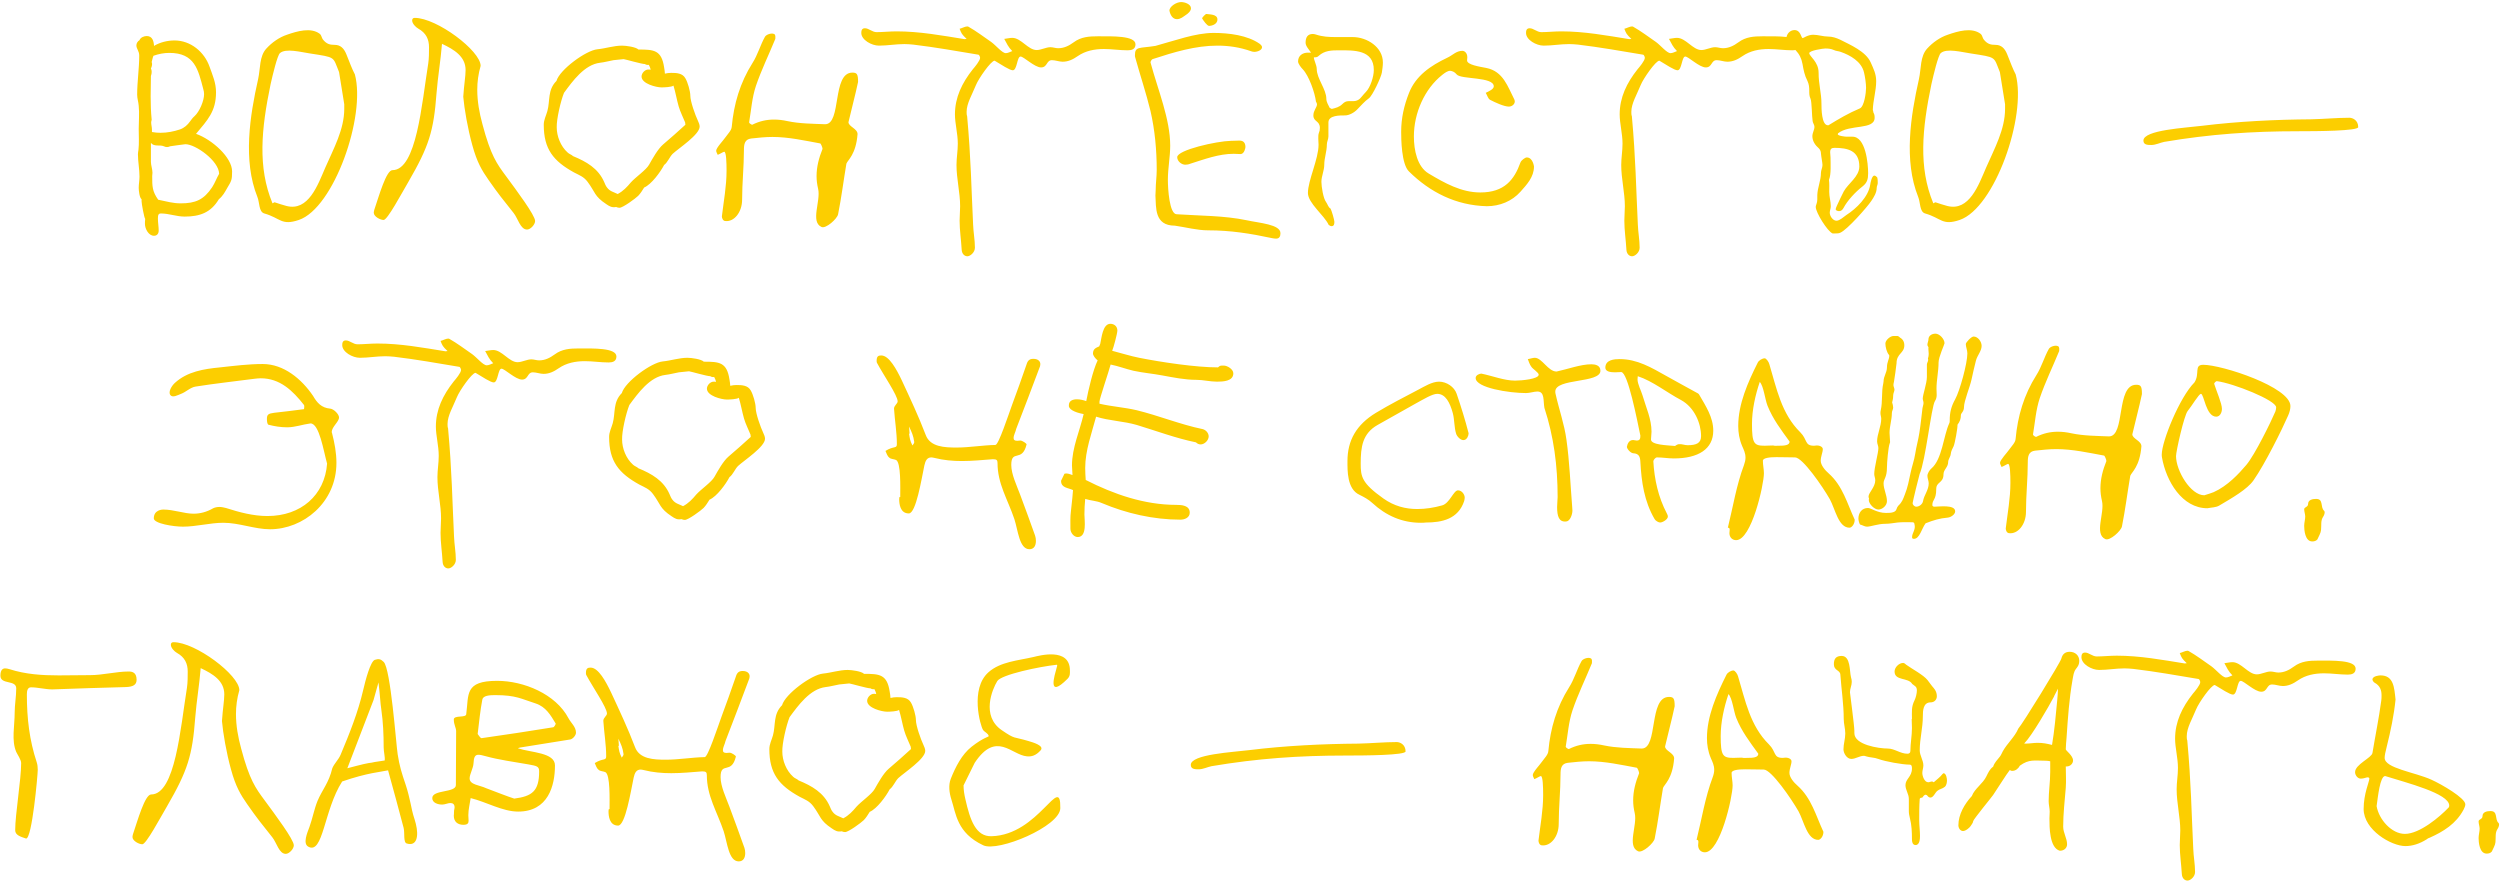 <?xml version="1.0" encoding="UTF-8"?> <svg xmlns="http://www.w3.org/2000/svg" width="905" height="319" viewBox="0 0 905 319" fill="none"><path d="M57.446 83.475C57.446 84.507 56.883 85.353 55.756 85.353C53.784 85.353 52.469 82.817 52.469 81.033C52.469 80.469 52.469 79.812 52.563 79.249C52.187 78.873 51.248 73.708 51.248 72.863V72.112C50.497 71.642 50.215 68.919 50.215 67.98C50.215 66.665 50.497 65.257 50.497 63.942C50.497 61.219 49.934 58.496 49.934 55.866C49.934 55.303 50.028 54.833 50.121 54.27C50.403 51.828 50.215 49.199 50.215 46.664C50.215 43.94 50.497 41.029 50.215 38.306C50.121 36.898 49.652 35.677 49.652 34.268C49.652 29.573 50.403 24.784 50.403 20.088C50.403 18.492 49.37 17.647 49.37 16.426C49.37 15.675 49.84 14.924 50.497 14.548C50.873 13.515 52.187 13.046 53.126 13.046C55.192 13.046 55.662 14.924 55.756 16.614C57.916 15.299 60.639 14.642 63.174 14.642C68.996 14.642 73.973 18.774 75.851 24.126C76.978 27.319 78.199 29.948 78.199 33.423C78.199 40.372 75.1 43.471 70.968 48.448C76.79 50.514 84.021 56.993 84.021 62.064C84.021 65.257 83.74 65.539 82.237 68.074C81.392 69.576 80.641 70.985 79.232 72.112C76.321 76.995 72.283 78.404 66.837 78.404C63.925 78.404 61.108 77.277 58.291 77.277C58.103 77.277 57.634 77.277 57.54 77.558C57.164 77.558 57.164 78.873 57.164 79.155C57.164 80.563 57.446 82.066 57.446 83.475ZM55.005 46.945V47.791C56.037 47.978 57.07 48.072 58.103 48.072C60.545 48.072 62.892 47.603 65.146 46.852C66.743 46.288 67.87 45.255 68.808 43.94C69.278 43.283 69.841 42.532 70.405 42.062C72.189 40.466 73.879 36.522 73.879 34.08C73.879 33.517 73.785 32.86 73.598 32.296C71.72 25.159 70.499 19.149 61.296 19.149C59.324 19.149 57.446 19.525 55.568 20.182C55.286 20.652 55.098 21.873 54.911 22.436C55.192 23.187 55.005 23.939 54.723 24.596L54.629 24.784C54.817 25.159 54.911 25.535 54.911 26.005C54.911 26.474 54.817 27.038 54.629 27.507C54.629 29.948 54.535 32.484 54.535 34.925C54.535 37.743 54.629 40.56 54.911 43.377C54.817 43.659 54.723 44.034 54.723 44.316C54.723 45.161 55.005 46.006 55.005 46.945ZM65.428 73.614C70.781 73.614 73.785 72.3 76.79 67.792C77.823 66.196 78.387 64.506 79.326 62.909C79.232 58.214 70.781 52.204 67.118 52.204C66.743 52.204 61.578 52.955 61.578 52.955C61.202 53.143 60.827 53.237 60.451 53.237C60.075 53.237 59.7 53.143 59.324 52.955C57.822 52.298 55.85 53.237 54.629 51.734V58.59C54.629 59.81 55.192 61.219 55.192 62.534C55.192 62.909 55.098 63.379 55.098 63.754C55.098 67.511 55.098 69.201 57.258 72.3C60.451 72.957 62.611 73.614 65.428 73.614ZM108.186 79.624C101.801 81.784 101.613 78.967 95.697 77.277C93.631 76.713 94.007 73.239 93.162 71.267C87.903 58.12 90.438 41.968 93.443 28.634C94.288 24.878 93.819 20.37 96.448 17.553C98.42 15.393 101.05 13.515 103.867 12.576C107.623 11.261 112.506 9.853 115.699 12.2C116.544 12.858 116.262 13.609 117.107 14.548C118.328 15.957 119.455 16.238 121.145 16.238C123.305 16.238 124.526 17.553 125.371 19.619C126.686 22.906 127.437 24.971 128.47 26.944C132.508 42.062 120.864 75.305 108.186 79.624ZM103.679 74.553C111.661 76.619 115.041 66.947 117.765 60.656C120.77 53.8 124.62 46.852 124.62 39.433V37.743L122.742 26.098C120.394 20.37 121.709 20.84 112.13 19.337C108.938 18.868 103.397 17.365 101.331 19.243C100.392 20.088 98.702 27.131 97.951 30.512C94.57 46.758 93.255 60.562 98.608 73.52C98.702 73.802 99.171 73.145 99.453 73.239C100.862 73.708 102.27 74.178 103.679 74.553ZM190.799 83.099C188.357 83.099 187.512 79.061 185.916 77.089C181.972 72.112 180.469 70.328 176.807 65.069C174.459 61.688 172.675 58.777 170.985 52.58C169.294 46.476 168.074 39.339 167.698 35.019C167.98 30.7 168.543 27.601 168.543 25.347C168.543 20.464 164.411 17.929 159.998 15.863C159.528 21.873 158.495 27.789 158.026 33.705C156.993 47.509 155.303 52.955 147.79 65.914C145.349 70.046 140.278 79.624 138.869 79.624C137.648 79.624 135.301 78.404 135.301 76.995C135.301 76.713 135.395 76.338 135.489 75.962C137.179 70.985 139.808 61.595 142.062 61.595C150.795 61.595 152.673 37.555 155.021 23C155.303 21.215 155.303 18.774 155.303 17.084C155.303 14.266 154.27 11.919 151.359 10.322C150.513 9.853 149.199 8.538 149.199 7.411C149.199 6.848 149.48 6.472 150.138 6.472C158.12 6.472 173.99 18.398 173.99 23.845C173.145 26.756 172.769 29.667 172.769 32.484C172.769 36.71 173.52 40.842 174.647 44.973C177.652 56.336 179.906 59.341 183.099 63.66C187.043 69.013 193.71 77.934 193.71 80C193.71 81.315 192.02 83.099 190.799 83.099ZM223.041 74.929C221.538 75.211 220.693 74.741 219.472 73.896C215.059 70.985 215.528 69.576 212.711 65.82C211.302 63.942 209.8 63.473 207.828 62.44C200.315 58.308 196.841 53.988 196.841 45.161C196.841 43.377 197.686 41.874 198.156 40.184C199.189 36.428 198.156 32.578 201.442 29.291C202.569 25.253 212.148 18.21 216.279 17.835C219.19 17.553 222.195 16.52 225.2 16.52C226.609 16.52 230.177 16.99 231.116 17.929C236.751 17.929 239.474 18.116 240.413 24.408C240.507 25.159 240.695 25.911 240.695 26.662C241.446 26.474 242.197 26.38 242.948 26.38C244.92 26.38 247.08 26.474 248.113 28.352C248.958 29.761 249.897 33.047 249.897 34.644C249.897 36.71 251.682 41.687 252.621 43.659C252.902 44.316 253.278 45.067 253.278 45.819C253.278 48.73 245.766 53.613 243.512 55.678C242.385 56.805 241.634 58.871 240.413 59.717C239.098 62.252 235.812 66.759 233.182 67.886C232.619 68.825 231.774 70.14 231.022 70.891C230.083 71.83 225.482 75.211 224.261 75.211C223.886 75.211 223.416 75.117 223.041 74.929ZM223.604 70.234C225.576 69.201 226.985 67.698 228.393 66.008C230.083 64.13 233.934 61.501 234.966 59.623C236.187 57.463 238.159 53.894 240.037 52.298C242.761 49.95 245.484 47.603 248.113 45.161L248.019 44.316C247.268 42.438 246.235 40.466 245.672 38.494C245.014 36.24 244.545 33.423 243.794 30.982C243.23 31.545 240.319 31.639 239.474 31.639C237.596 31.639 232.243 30.324 232.243 27.695C232.243 26.474 233.464 25.159 234.685 25.159C234.966 25.159 235.248 25.159 235.53 25.253C235.436 24.596 235.154 24.032 234.873 23.469C234.403 23.563 233.84 23.469 233.464 23.187C232.243 23.187 226.515 21.497 225.764 21.403L222.101 21.779C220.505 22.061 218.909 22.53 217.218 22.718C211.584 23.375 207.264 29.385 204.166 33.611C202.945 36.616 201.442 43.189 201.536 46.1C201.536 49.293 202.945 52.955 205.48 55.209C206.044 55.773 206.889 55.96 207.452 56.524C212.241 58.496 216.561 60.937 218.721 65.914C219.003 66.572 219.284 67.323 219.754 67.886C220.787 69.295 222.101 69.483 223.604 70.234ZM297.38 82.16C293.249 80.282 297.193 72.769 296.16 68.356C295.784 66.759 295.596 65.257 295.596 63.754C295.596 60.374 296.441 57.181 297.756 53.894C297.756 53.425 297.193 52.016 296.911 51.922C291.277 50.889 285.454 49.575 279.632 49.575C277.097 49.575 274.468 49.856 271.932 50.138C269.584 50.42 269.303 52.204 269.303 54.27C269.303 60.28 268.645 66.29 268.645 72.3C268.645 76.807 265.734 80.469 262.448 80C261.696 79.906 261.321 78.967 261.321 78.31C261.978 72.769 263.011 67.417 263.011 61.782C263.011 58.965 262.917 54.927 262.166 54.927C261.884 54.927 260.757 55.678 259.818 56.054C259.631 55.585 259.255 55.021 259.255 54.552C259.255 53.519 261.884 50.795 262.636 49.669C263.481 48.448 264.795 47.227 264.889 45.912C265.64 37.649 267.894 29.948 272.402 22.812C274.28 19.901 275.219 16.332 276.909 13.327C277.285 12.576 279.163 11.825 280.196 12.294C280.853 12.576 280.665 13.421 280.665 14.079C278.318 19.807 275.594 25.347 273.622 31.169C272.214 35.395 271.932 39.903 271.181 44.316C271.181 44.598 272.026 45.161 272.308 45.161C274.937 43.846 277.473 43.283 280.196 43.283C281.792 43.283 283.389 43.471 285.079 43.846C289.492 44.785 294.188 44.785 298.695 44.973C304.705 44.973 301.137 26.286 308.555 26.286C310.245 26.286 310.621 26.85 310.621 29.667C309.588 34.55 308.273 39.339 307.147 44.222C307.147 45.819 310.433 46.57 310.433 48.542C309.87 55.96 306.865 57.932 306.395 59.247C305.362 65.351 304.611 71.455 303.39 77.558C303.109 79.155 298.977 82.911 297.38 82.16ZM350.196 92.771C349.163 92.771 348.224 91.926 348.13 90.424C347.943 86.949 347.379 83.381 347.379 79.906C347.379 78.122 347.567 76.338 347.567 74.647C347.567 69.67 346.252 64.787 346.252 59.717C346.252 57.181 346.722 54.646 346.722 52.016C346.722 48.354 345.689 44.692 345.689 41.405C345.689 35.301 348.224 30.042 352.168 25.065C352.826 24.314 354.798 21.967 354.798 20.934C354.798 20.652 354.516 19.901 354.234 19.807C346.346 18.492 338.458 17.084 330.57 16.144C329.537 16.05 328.41 15.957 327.377 15.957C324.278 15.957 321.273 16.52 318.175 16.52C315.545 16.52 311.789 14.454 311.789 11.919C311.789 11.074 311.977 10.228 313.104 10.228C314.512 10.228 315.733 11.637 317.329 11.637C319.489 11.637 322.119 11.355 324.56 11.355C332.918 11.355 340.994 12.858 349.163 14.172C349.445 14.172 349.727 14.079 349.915 14.079C348.13 12.388 348.036 12.107 347.379 10.416C348.224 10.228 349.351 9.571 350.102 9.571C350.29 9.571 350.384 9.571 350.572 9.665C353.389 11.261 356.112 13.327 358.836 15.205C360.526 16.426 362.78 19.243 364.094 19.243C364.845 19.243 365.691 18.774 366.442 18.492C364.939 16.99 364.47 15.769 363.531 14.079C364.47 13.985 365.503 13.703 366.442 13.703C369.635 13.703 372.17 18.116 375.269 18.116C376.865 18.116 378.65 17.084 380.246 17.084C381.185 17.084 382.124 17.459 383.063 17.459C385.129 17.459 386.913 16.614 388.697 15.299C391.327 13.327 394.332 13.139 397.337 13.139C402.595 13.139 411.047 12.858 411.047 16.05C411.047 17.835 409.638 18.21 408.23 18.21C405.319 18.21 402.501 17.741 399.59 17.741C396.21 17.741 392.923 18.398 390.2 20.276C388.322 21.591 386.631 22.342 384.659 22.342C383.439 22.342 382.03 21.779 380.809 21.779C378.743 21.779 379.213 24.408 376.865 24.408C374.518 24.408 370.574 20.464 369.447 20.464C368.132 20.464 368.226 25.441 366.63 25.441C365.503 25.441 362.404 23.375 360.056 21.967C358.742 21.967 354.234 28.446 353.295 30.794C351.887 34.268 349.915 37.461 349.915 40.466C349.915 41.029 349.915 41.593 350.102 42.062C351.511 57.557 351.605 67.98 352.262 81.221C352.356 84.038 352.92 86.855 352.92 89.672C352.92 91.362 351.229 92.771 350.196 92.771ZM426.057 6.942C424.461 6.942 423.615 5.345 423.334 3.843C423.334 2.34 425.869 0.744 427.56 0.744C428.874 0.744 431.128 1.495 431.128 2.998C431.128 4.031 430.001 4.97 429.25 5.439C428.405 6.003 427.372 6.942 426.057 6.942ZM437.701 9.383C436.95 9.383 435.541 7.317 435.166 6.66C435.072 6.472 436.387 4.97 436.762 5.064C437.701 5.251 440.706 5.064 440.706 7.036C440.706 9.008 438.265 9.383 437.701 9.383ZM461.929 86.386C461.459 86.386 460.896 86.292 460.426 86.198C452.538 84.507 445.401 83.381 437.326 83.381C433.382 83.381 429.25 82.254 425.306 81.69C417.793 81.69 418.545 75.023 418.263 70.797C418.263 70.14 418.357 69.483 418.357 68.825C418.357 66.384 418.732 63.942 418.732 61.501C418.732 54.364 418.075 47.133 416.479 40.184C414.882 33.611 412.722 27.225 410.938 20.746C410.844 20.558 410.844 20.276 410.844 19.995C410.844 16.708 412.441 17.553 418.263 16.614C425.212 14.736 432.724 11.919 439.298 11.919C444.932 11.919 451.599 12.764 456.013 15.863C456.576 16.332 456.858 16.708 456.858 17.084C456.858 18.116 455.262 18.774 454.041 18.774C453.665 18.774 453.29 18.68 453.008 18.586C448.782 17.084 444.744 16.52 440.706 16.52C432.724 16.52 425.024 18.868 417.23 21.403C416.948 21.497 416.479 22.154 416.479 22.624C416.479 22.718 416.573 22.812 416.573 22.906C419.202 32.672 423.615 43.095 423.615 52.767C423.615 56.712 422.77 60.937 422.77 65.069C422.77 68.45 423.334 77.558 425.963 77.558C434.321 78.122 443.148 78.028 451.224 79.718C455.919 80.751 463.525 81.221 463.525 84.413C463.525 85.54 463.15 86.386 461.929 86.386ZM429.062 59.623C427.747 59.623 426.151 58.402 426.151 56.899C426.151 54.27 440.518 51.077 445.589 50.983C446.622 50.983 447.655 50.889 448.688 50.889C450.378 50.889 450.848 52.016 450.848 53.237C450.848 53.519 450.472 55.773 449.064 55.773C448.219 55.773 447.467 55.678 446.622 55.678C441.176 55.678 436.011 57.651 430.94 59.247C430.283 59.529 429.625 59.623 429.062 59.623ZM482.014 81.878C481.638 81.878 481.262 81.596 480.981 81.409C479.384 77.934 473.468 73.52 473.468 69.858C473.468 65.351 477.318 57.557 477.318 52.392C477.318 51.171 477.037 49.293 477.412 48.166C477.694 47.509 477.788 47.039 477.788 46.288C477.788 43.659 475.44 44.128 475.44 41.781C475.44 39.996 476.755 38.87 476.755 37.743C476.755 37.461 476.567 37.085 476.379 36.804C476.004 33.611 473.844 27.413 471.59 25.065C471.027 24.502 469.9 23.093 469.9 22.248C469.9 20.182 471.496 19.055 473.468 19.055H474.595C473.938 18.023 472.623 16.708 472.623 15.487C472.623 13.609 473.28 12.294 475.252 12.294C475.628 12.294 475.91 12.388 476.285 12.482C478.821 13.327 481.074 13.421 483.704 13.421H489.714C494.785 13.421 500.607 16.99 500.607 22.624C500.607 23.845 500.419 25.065 500.231 26.286C499.949 27.977 496.851 34.644 495.536 35.583C493.939 36.71 492.813 38.118 491.404 39.527C490.371 40.654 488.493 41.781 486.897 41.781C485.112 41.781 480.887 41.687 480.887 44.316V49.387C480.887 50.42 480.323 51.265 480.323 52.298C480.323 54.833 479.384 57.181 479.384 59.623C479.384 61.782 478.351 63.754 478.351 65.82C478.351 67.511 479.009 71.83 480.041 73.145C480.605 73.896 480.793 75.023 481.638 75.493C482.014 76.056 483.046 79.624 483.046 80.282C483.046 81.033 482.953 81.878 482.014 81.878ZM481.356 39.057L482.107 39.433C483.61 39.057 484.831 38.776 485.958 37.649C486.615 36.991 487.272 36.616 488.211 36.616H489.808C491.216 36.616 492.155 36.052 493 34.925C493.47 34.362 493.939 33.799 494.409 33.329C496.099 31.639 497.32 27.695 497.32 25.347C497.32 17.929 490.089 18.21 484.643 18.21C482.014 18.21 479.478 18.304 477.412 20.182C477.037 20.558 476.661 20.746 476.097 20.746H475.628C475.534 21.591 476.661 23.563 476.661 24.971C476.661 28.446 480.135 32.296 480.135 35.771C480.135 36.991 480.887 38.024 481.356 39.057ZM538.212 74.647C527.037 74.366 517.647 69.576 510.041 62.064C507.317 59.435 507.223 50.326 507.223 47.697C507.223 42.813 508.256 38.212 510.041 33.705C512.482 27.413 517.929 23.751 523.845 20.934C525.911 19.995 527.131 18.398 529.385 18.398C530.136 18.398 531.169 19.149 531.169 20.746C531.169 21.121 531.075 21.591 531.075 21.873C531.075 23.469 535.583 24.126 538.024 24.596C544.222 25.817 545.818 31.451 548.166 35.959C548.26 36.24 548.354 36.428 548.354 36.71C548.354 37.743 547.321 38.588 546.194 38.588C544.504 38.588 541.217 37.085 539.433 36.146C538.682 35.771 538.4 34.55 537.837 33.611C538.963 33.047 540.748 32.296 540.748 31.263C540.748 27.695 528.822 28.822 527.319 26.944C526.568 26.005 525.723 25.723 524.971 25.629C524.032 25.629 522.999 26.38 522.06 27.131C515.675 32.202 511.825 40.935 511.825 49.387C511.825 54.364 513.046 60.374 517.177 62.815C522.999 66.29 529.009 69.67 535.864 69.67C544.598 69.67 548.166 65.069 550.42 58.777C550.702 58.026 552.11 56.993 552.674 56.993C554.927 56.993 555.303 60.28 555.303 60.28C555.303 64.036 552.767 66.759 550.42 69.389C547.321 72.863 542.907 74.647 538.212 74.647ZM590.828 92.771C589.795 92.771 588.856 91.926 588.762 90.424C588.575 86.949 588.011 83.381 588.011 79.906C588.011 78.122 588.199 76.338 588.199 74.647C588.199 69.67 586.884 64.787 586.884 59.717C586.884 57.181 587.354 54.646 587.354 52.016C587.354 48.354 586.321 44.692 586.321 41.405C586.321 35.301 588.856 30.042 592.8 25.065C593.458 24.314 595.43 21.967 595.43 20.934C595.43 20.652 595.148 19.901 594.866 19.807C586.978 18.492 579.09 17.084 571.202 16.144C570.169 16.05 569.042 15.957 568.009 15.957C564.911 15.957 561.906 16.52 558.807 16.52C556.177 16.52 552.421 14.454 552.421 11.919C552.421 11.074 552.609 10.228 553.736 10.228C555.144 10.228 556.365 11.637 557.962 11.637C560.121 11.637 562.751 11.355 565.192 11.355C573.55 11.355 581.626 12.858 589.795 14.172C590.077 14.172 590.359 14.079 590.547 14.079C588.762 12.388 588.669 12.107 588.011 10.416C588.856 10.228 589.983 9.571 590.734 9.571C590.922 9.571 591.016 9.571 591.204 9.665C594.021 11.261 596.744 13.327 599.468 15.205C601.158 16.426 603.412 19.243 604.726 19.243C605.478 19.243 606.323 18.774 607.074 18.492C605.571 16.99 605.102 15.769 604.163 14.079C605.102 13.985 606.135 13.703 607.074 13.703C610.267 13.703 612.802 18.116 615.901 18.116C617.497 18.116 619.282 17.084 620.878 17.084C621.817 17.084 622.756 17.459 623.695 17.459C625.761 17.459 627.545 16.614 629.33 15.299C631.959 13.327 634.964 13.139 637.969 13.139C643.227 13.139 651.679 12.858 651.679 16.05C651.679 17.835 650.27 18.21 648.862 18.21C645.951 18.21 643.134 17.741 640.223 17.741C636.842 17.741 633.555 18.398 630.832 20.276C628.954 21.591 627.264 22.342 625.292 22.342C624.071 22.342 622.662 21.779 621.441 21.779C619.376 21.779 619.845 24.408 617.497 24.408C615.15 24.408 611.206 20.464 610.079 20.464C608.764 20.464 608.858 25.441 607.262 25.441C606.135 25.441 603.036 23.375 600.688 21.967C599.374 21.967 594.866 28.446 593.927 30.794C592.519 34.268 590.547 37.461 590.547 40.466C590.547 41.029 590.547 41.593 590.734 42.062C592.143 57.557 592.237 67.98 592.894 81.221C592.988 84.038 593.552 86.855 593.552 89.672C593.552 91.362 591.861 92.771 590.828 92.771ZM664.341 84.507H663.402C661.524 83.756 657.299 76.901 657.299 74.929C657.299 74.46 657.486 74.178 657.58 73.802C657.956 72.863 657.862 71.642 657.862 70.609C657.956 67.886 659.177 65.351 659.177 62.627C659.177 61.595 659.74 60.749 659.74 59.717C659.74 58.965 659.271 56.712 659.177 55.491C659.177 54.833 658.895 54.176 658.425 53.706C657.111 52.58 656.078 51.077 656.078 49.293C656.078 48.072 656.829 47.039 656.829 45.912C656.829 45.161 656.266 44.598 656.172 43.846C655.89 42.156 655.89 36.898 655.421 35.771C654.951 34.738 654.951 33.986 654.951 32.86C654.951 31.545 654.857 30.512 654.294 29.291C653.261 27.319 652.885 25.347 652.509 23.187C652.134 21.121 651.383 19.619 649.974 18.116C649.129 17.177 646.687 15.111 646.687 13.891C646.687 12.294 648.002 10.886 649.598 10.886C651.946 10.886 651.946 13.797 652.603 13.797C652.791 13.797 654.481 12.576 656.36 12.576C658.144 12.576 660.022 13.233 661.712 13.233C663.309 13.233 664.717 13.703 666.126 14.36C669.788 16.238 675.422 18.586 677.207 22.624C678.239 24.971 679.179 26.756 679.179 29.385C679.179 32.86 678.052 36.334 677.958 39.809C678.052 40.09 678.146 40.372 678.146 40.654C678.521 41.405 678.615 41.687 678.615 42.626C678.615 47.133 669.6 44.879 665.374 48.26L665.281 48.542C665.187 49.199 668.004 49.481 668.473 49.481H670.445C675.422 49.293 676.267 59.341 676.267 62.721C676.267 64.881 675.892 66.196 674.202 67.511C671.76 69.389 668.755 72.582 667.346 75.305C666.971 75.962 666.501 76.432 665.75 76.432C665.374 76.432 664.529 76.244 664.529 75.774C664.529 75.305 664.905 74.647 665.093 74.178C665.844 72.582 666.595 70.891 667.44 69.295C669.037 66.384 673.075 63.942 673.075 60.28C673.075 54.552 668.943 53.519 664.06 53.519C661.9 53.519 662.651 55.397 662.651 56.993C662.651 59.153 662.933 63.191 662.088 65.069C662.276 66.572 662.182 67.98 662.182 69.483C662.182 71.267 662.745 72.957 662.745 74.647C662.745 75.493 662.369 76.244 662.369 76.995C662.369 78.216 663.496 79.906 664.811 79.906C665.938 79.906 667.44 78.498 668.379 77.84C672.042 75.493 676.361 71.267 677.019 66.853C677.113 66.196 677.582 63.567 678.521 63.567C678.897 63.567 679.272 63.942 679.554 64.224C679.742 64.881 679.742 65.632 679.742 66.29C679.742 66.853 679.366 67.417 679.366 67.98C679.366 69.764 678.333 71.361 677.394 72.769C675.892 75.023 668.661 83.193 666.22 84.226C665.656 84.507 664.999 84.507 664.341 84.507ZM661.712 45.349H661.9C665.562 43.095 669.225 40.935 673.262 39.245C674.859 38.588 675.516 33.517 675.516 31.827C675.516 30.23 675.141 27.695 674.765 26.192C673.826 22.248 669.788 19.995 666.314 18.774C665.562 18.492 664.623 18.492 663.872 18.116C662.839 17.647 661.806 17.553 660.773 17.553C659.928 17.553 654.951 18.304 654.951 19.243C654.951 20.37 658.332 22.342 658.332 26.286C658.332 30.606 659.365 33.705 659.365 37.461C659.365 39.151 659.365 45.349 661.712 45.349ZM709.4 79.624C703.014 81.784 702.827 78.967 696.91 77.277C694.845 76.713 695.22 73.239 694.375 71.267C689.116 58.12 691.652 41.968 694.657 28.634C695.502 24.878 695.032 20.37 697.662 17.553C699.634 15.393 702.263 13.515 705.08 12.576C708.836 11.261 713.72 9.853 716.912 12.2C717.757 12.858 717.476 13.609 718.321 14.548C719.542 15.957 720.669 16.238 722.359 16.238C724.519 16.238 725.739 17.553 726.585 19.619C727.899 22.906 728.65 24.971 729.683 26.944C733.721 42.062 722.077 75.305 709.4 79.624ZM704.892 74.553C712.874 76.619 716.255 66.947 718.978 60.656C721.983 53.8 725.833 46.852 725.833 39.433V37.743L723.955 26.098C721.608 20.37 722.922 20.84 713.344 19.337C710.151 18.868 704.611 17.365 702.545 19.243C701.606 20.088 699.915 27.131 699.164 30.512C695.784 46.758 694.469 60.562 699.822 73.52C699.915 73.802 700.385 73.145 700.667 73.239C702.075 73.708 703.484 74.178 704.892 74.553ZM836.582 43.189C841.183 43.095 846.066 42.626 850.48 42.626C851.701 42.626 853.673 43.565 853.673 46.006C853.673 47.415 838.93 47.509 831.793 47.509C815.359 47.509 800.053 48.542 783.432 51.359C782.023 51.641 780.333 52.486 778.83 52.486C777.516 52.486 775.919 52.486 775.919 50.889C775.919 47.039 791.226 46.288 797.142 45.537C810.101 43.94 823.811 43.283 836.582 43.189ZM97.748 191.591C92.208 191.591 86.573 189.244 80.845 189.244C76.056 189.244 71.079 190.652 66.196 190.652C62.816 190.652 55.679 189.526 55.679 187.647C55.679 184.549 58.778 184.455 59.059 184.455C62.909 184.455 66.666 185.957 70.046 185.957C72.394 185.957 74.741 185.394 77.183 183.985C77.746 183.703 78.591 183.516 79.437 183.516C80.188 183.516 81.033 183.703 81.784 183.891C86.761 185.488 91.738 186.802 96.809 186.802C108.923 186.802 117.562 179.29 118.407 167.833C117.093 163.138 115.59 153.278 112.397 153.278C109.486 153.654 106.857 154.687 103.946 154.687C101.598 154.687 99.345 154.311 97.185 153.748C96.809 153.654 96.621 152.715 96.621 151.682C96.621 150.085 97.091 149.71 99.251 149.428C102.819 149.052 106.481 148.583 110.05 148.113C110.05 148.113 110.144 147.644 110.144 147.268C110.144 146.986 110.144 146.705 110.05 146.611C105.918 141.352 101.317 136.939 94.368 136.939C93.616 136.939 92.865 137.032 92.02 137.126C84.977 138.065 77.84 138.817 70.797 139.944C68.919 140.225 67.323 141.916 65.539 142.573C64.318 143.042 62.534 144.075 61.689 143.042C60.749 141.822 62.252 139.568 63.285 138.629C67.792 134.497 73.802 133.558 79.624 132.995C84.789 132.431 89.954 131.774 95.119 131.774C102.725 131.774 109.205 137.22 113.336 143.324C114.745 145.766 116.341 147.644 119.534 147.925C120.755 148.019 122.727 149.898 122.727 151.118C122.727 152.715 120.098 154.499 120.098 156.377C120.098 156.471 120.098 156.659 120.192 156.753C121.131 160.415 121.788 163.983 121.788 167.552C121.788 182.013 109.674 191.591 97.748 191.591ZM162.294 205.771C161.261 205.771 160.322 204.926 160.228 203.423C160.04 199.949 159.477 196.381 159.477 192.906C159.477 191.122 159.665 189.338 159.665 187.647C159.665 182.67 158.35 177.787 158.35 172.716C158.35 170.181 158.82 167.646 158.82 165.016C158.82 161.354 157.787 157.692 157.787 154.405C157.787 148.301 160.322 143.042 164.266 138.065C164.923 137.314 166.895 134.967 166.895 133.934C166.895 133.652 166.614 132.901 166.332 132.807C158.444 131.492 150.556 130.084 142.668 129.144C141.635 129.051 140.508 128.957 139.475 128.957C136.376 128.957 133.371 129.52 130.272 129.52C127.643 129.52 123.887 127.454 123.887 124.919C123.887 124.074 124.075 123.228 125.202 123.228C126.61 123.228 127.831 124.637 129.427 124.637C131.587 124.637 134.216 124.355 136.658 124.355C145.016 124.355 153.091 125.858 161.261 127.172C161.543 127.172 161.825 127.079 162.012 127.079C160.228 125.388 160.134 125.107 159.477 123.416C160.322 123.228 161.449 122.571 162.2 122.571C162.388 122.571 162.482 122.571 162.67 122.665C165.487 124.261 168.21 126.327 170.933 128.205C172.624 129.426 174.877 132.243 176.192 132.243C176.943 132.243 177.788 131.774 178.54 131.492C177.037 129.99 176.568 128.769 175.629 127.079C176.568 126.985 177.601 126.703 178.54 126.703C181.732 126.703 184.268 131.116 187.367 131.116C188.963 131.116 190.747 130.084 192.344 130.084C193.283 130.084 194.222 130.459 195.161 130.459C197.227 130.459 199.011 129.614 200.795 128.299C203.425 126.327 206.43 126.139 209.435 126.139C214.693 126.139 223.145 125.858 223.145 129.051C223.145 130.835 221.736 131.21 220.328 131.21C217.416 131.21 214.599 130.741 211.688 130.741C208.308 130.741 205.021 131.398 202.298 133.276C200.42 134.591 198.729 135.342 196.757 135.342C195.537 135.342 194.128 134.779 192.907 134.779C190.841 134.779 191.311 137.408 188.963 137.408C186.616 137.408 182.672 133.464 181.545 133.464C180.23 133.464 180.324 138.441 178.728 138.441C177.601 138.441 174.502 136.375 172.154 134.967C170.839 134.967 166.332 141.446 165.393 143.794C163.984 147.268 162.012 150.461 162.012 153.466C162.012 154.029 162.012 154.593 162.2 155.062C163.609 170.557 163.703 180.98 164.36 194.221C164.454 197.038 165.017 199.855 165.017 202.672C165.017 204.363 163.327 205.771 162.294 205.771ZM246.7 187.929C245.198 188.211 244.353 187.741 243.132 186.896C238.718 183.985 239.188 182.577 236.371 178.82C234.962 176.942 233.46 176.473 231.488 175.44C223.975 171.308 220.501 166.988 220.501 158.161C220.501 156.377 221.346 154.874 221.815 153.184C222.848 149.428 221.815 145.578 225.102 142.291C226.229 138.253 235.807 131.21 239.939 130.835C242.85 130.553 245.855 129.52 248.86 129.52C250.269 129.52 253.837 129.99 254.776 130.929C260.41 130.929 263.134 131.116 264.073 137.408C264.167 138.159 264.354 138.911 264.354 139.662C265.106 139.474 265.857 139.38 266.608 139.38C268.58 139.38 270.74 139.474 271.773 141.352C272.618 142.761 273.557 146.047 273.557 147.644C273.557 149.71 275.341 154.687 276.28 156.659C276.562 157.316 276.938 158.067 276.938 158.818C276.938 161.73 269.425 166.613 267.172 168.679C266.045 169.805 265.293 171.871 264.073 172.716C262.758 175.252 259.471 179.759 256.842 180.886C256.279 181.825 255.433 183.14 254.682 183.891C253.743 184.83 249.142 188.211 247.921 188.211C247.545 188.211 247.076 188.117 246.7 187.929ZM247.264 183.234C249.236 182.201 250.644 180.698 252.053 179.008C253.743 177.13 257.593 174.501 258.626 172.623C259.847 170.463 261.819 166.894 263.697 165.298C266.42 162.95 269.144 160.603 271.773 158.161L271.679 157.316C270.928 155.438 269.895 153.466 269.331 151.494C268.674 149.24 268.205 146.423 267.453 143.981C266.89 144.545 263.979 144.639 263.134 144.639C261.256 144.639 255.903 143.324 255.903 140.695C255.903 139.474 257.124 138.159 258.344 138.159C258.626 138.159 258.908 138.159 259.19 138.253C259.096 137.596 258.814 137.032 258.532 136.469C258.063 136.563 257.499 136.469 257.124 136.187C255.903 136.187 250.175 134.497 249.423 134.403L245.761 134.779C244.165 135.06 242.568 135.53 240.878 135.718C235.244 136.375 230.924 142.385 227.825 146.611C226.605 149.616 225.102 156.189 225.196 159.1C225.196 162.293 226.605 165.955 229.14 168.209C229.703 168.772 230.549 168.96 231.112 169.524C235.901 171.496 240.221 173.937 242.381 178.914C242.662 179.572 242.944 180.323 243.414 180.886C244.447 182.295 245.761 182.483 247.264 183.234ZM372.653 198.822C368.991 198.822 368.521 191.967 367.206 187.929C364.765 180.698 361.102 175.158 361.102 167.552C361.102 166.519 360.727 166.237 359.412 166.237C355.656 166.519 351.994 166.894 348.237 166.894C344.951 166.894 341.57 166.613 338.283 165.767C337.814 165.674 337.438 165.58 337.157 165.58C335.654 165.58 334.997 166.707 334.621 168.491C333.588 173.374 331.616 185.863 328.987 185.863C325.794 185.863 325.512 182.295 325.512 180.698C325.512 179.572 325.794 179.947 325.888 179.947C325.888 176.379 326.17 167.458 324.386 166.519C323.54 166.143 322.507 166.237 321.944 165.674C321.193 165.11 320.911 164.077 320.535 163.232C323.54 161.354 324.667 162.481 324.667 160.791C324.667 156.565 323.916 152.245 323.634 147.925C323.634 146.799 324.949 146.141 324.949 145.296C324.949 143.136 319.784 135.718 317.437 131.304C317.343 131.116 317.343 130.835 317.343 130.553C317.343 128.863 318.094 128.675 319.033 128.675C321.85 128.675 324.573 133.746 326.451 137.69C329.456 144.169 332.555 150.743 335.091 157.41C336.687 161.823 341.946 162.011 346.265 162.011C350.961 162.011 355.656 161.166 360.351 161.072C361.478 161.072 365.046 150.179 366.455 146.329C368.145 141.728 369.836 137.126 371.432 132.431C371.902 130.835 372.371 129.896 374.061 129.896C375.939 129.896 376.597 130.929 376.597 131.774C376.597 132.337 376.409 132.995 376.127 133.558C373.404 140.789 370.681 148.019 367.864 155.25C367.676 156.283 366.925 157.504 366.925 158.537C366.925 159.194 367.206 159.57 368.239 159.57C368.521 159.57 368.897 159.476 369.366 159.476C370.117 159.476 371.714 160.603 371.62 160.884C370.023 167.552 366.079 162.481 366.079 168.303C366.079 171.684 368.051 175.721 369.272 179.008C371.15 183.985 372.935 188.962 374.719 193.939C374.907 194.502 375 195.16 375 195.817C375 197.601 374.249 198.822 372.653 198.822ZM330.302 161.26C330.583 160.884 330.959 160.415 330.959 160.039C330.677 157.786 330.02 156.377 329.081 154.405C329.175 155.25 329.175 156.095 329.269 156.94C329.175 156.94 329.175 157.034 329.081 157.034C329.362 158.725 329.362 159.382 330.302 161.26ZM390.12 194.409C388.711 194.409 387.491 192.812 387.491 191.404C387.491 189.338 387.397 187.084 387.678 185.018C388.054 181.825 388.43 177.881 388.43 177.412C386.739 176.567 384.11 176.66 384.11 174.125V174.031L385.331 171.496C385.612 171.402 385.8 171.402 386.082 171.402C386.833 171.402 387.584 171.777 388.242 171.965C388.242 170.838 388.054 169.618 388.054 168.491C388.054 162.105 390.871 156.001 392.28 149.898C388.711 149.24 386.739 148.019 386.927 146.705C386.927 145.014 388.43 144.545 389.838 144.545C390.965 144.545 392.186 144.827 393.219 145.202C393.97 141.258 395.66 133.934 397.351 130.459C396.599 129.896 395.566 128.675 395.66 127.83C395.754 126.327 396.599 125.952 397.914 125.388L398.29 124.449C398.759 122.477 399.135 117.218 401.952 117.218C403.361 117.218 404.487 118.158 404.487 119.66C404.487 120.693 403.079 125.952 402.609 126.985C405.896 127.83 409.089 128.863 412.375 129.52C420.451 131.116 432.847 132.995 440.923 132.995C441.674 132.337 441.674 132.337 442.989 132.337C444.303 132.337 446.463 133.652 446.463 135.154C446.463 138.065 442.613 138.159 440.547 138.159C438.012 138.159 435.57 137.502 433.128 137.502C428.903 137.502 424.865 136.657 420.733 135.906C417.259 135.248 413.784 134.967 410.31 134.215C407.492 133.558 404.863 132.525 402.046 131.962C401.482 134.215 398.008 144.357 398.008 145.39V146.141C402.421 147.174 407.023 147.456 411.436 148.489C419.512 150.461 427.212 153.654 435.382 155.344C436.509 155.626 437.542 156.753 437.542 157.973C437.542 159.382 436.04 160.884 434.631 160.884C433.974 160.884 433.41 160.603 432.941 160.133C425.616 158.631 418.667 156.001 411.53 153.842C406.741 152.433 401.482 152.339 396.787 150.837C395.191 156.846 392.843 163.044 392.843 169.43C392.843 170.838 392.937 172.341 393.031 173.749C403.173 178.914 414.254 182.764 425.804 182.764C427.776 182.764 430.687 182.952 430.687 185.581C430.687 187.366 428.903 188.117 427.306 188.117C417.54 188.117 407.774 185.863 398.853 182.107C396.975 181.262 394.815 181.262 392.843 180.605C392.655 182.483 392.561 184.455 392.561 186.239C392.561 188.399 393.594 194.409 390.12 194.409ZM514.357 189.244C507.596 189.244 501.774 186.708 496.703 182.013C495.388 180.792 493.792 179.947 492.102 179.102C487.594 177.036 487.782 170.275 487.782 166.894C487.782 159.476 490.975 153.748 498.112 149.428C503.089 146.423 508.253 143.794 513.418 141.07C515.578 139.944 518.395 138.159 520.931 138.159C523.654 138.159 526.471 140.037 527.316 142.573C528.913 147.268 530.415 152.057 531.636 156.846C531.636 157.692 531.072 159.1 530.039 159.288C528.819 159.57 527.41 157.973 527.128 157.034C526.377 154.687 526.565 151.963 525.908 149.522C524.875 145.766 523.278 142.573 520.273 142.573C518.489 142.573 515.296 144.545 512.197 146.235L498.675 153.842C493.229 156.94 492.571 161.73 492.571 167.833C492.571 172.529 492.947 174.876 500.741 180.417C504.685 183.234 508.817 184.267 513.043 184.267C516.048 184.267 519.053 183.797 522.057 182.952C524.781 182.201 526.189 177.506 527.786 177.506C529.194 177.506 530.227 179.008 530.227 180.135C530.227 180.511 530.133 180.886 530.039 181.356C527.88 187.929 521.964 189.15 516.141 189.15C515.578 189.244 514.921 189.244 514.357 189.244ZM566.961 188.774C564.332 189.056 563.674 186.896 563.674 183.516C563.674 182.201 563.862 180.98 563.862 179.947C563.862 168.585 562.454 157.973 559.073 147.644C558.603 145.108 559.261 141.728 556.538 141.728C555.317 141.728 553.814 142.291 552.406 142.291C546.396 142.291 534.188 140.413 534.188 136.845C534.188 135.718 535.691 135.248 536.254 135.248C540.386 136.093 544.518 137.784 548.462 137.784C550.809 137.784 557.007 137.22 557.007 135.624C557.007 134.873 554.847 133.558 554.378 132.807C553.72 131.962 553.439 130.929 553.063 129.99C553.908 129.896 554.847 129.52 555.599 129.52C558.228 129.52 560.388 134.497 563.487 134.497C567.431 133.652 572.22 131.868 576.07 131.868C577.478 131.868 579.357 132.243 579.357 134.215C579.357 138.817 563.017 136.845 563.017 141.728C563.017 142.009 563.017 142.291 563.111 142.573C564.332 148.113 566.304 153.56 567.055 159.194C568.182 167.176 568.464 175.252 569.121 183.328C569.121 183.797 569.215 184.361 569.215 184.83C569.215 186.239 568.37 188.68 566.961 188.774ZM600.95 189.15C600.387 189.15 599.26 188.493 598.978 187.929C595.222 181.544 594.189 174.407 593.814 167.176C593.72 165.392 593.344 164.171 591.184 164.077C590.245 163.983 588.931 162.481 588.931 161.73C589.118 160.697 589.682 159.288 591.184 159.288C591.56 159.288 592.029 159.476 592.499 159.476C593.626 159.476 593.814 158.818 593.814 157.692C592.687 152.339 589.306 134.685 586.865 134.685C586.301 134.685 585.456 134.779 584.611 134.779C582.921 134.779 581.136 134.497 581.136 133.088C581.136 130.177 584.517 129.99 586.301 129.99C592.687 129.99 597.852 133.088 603.204 136.093C606.866 138.159 610.529 140.131 614.097 142.103C614.473 142.291 614.848 142.479 615.036 142.761C617.478 146.986 620.201 151.024 620.201 155.907C620.201 162.575 614.754 165.955 605.927 165.955C603.861 165.955 601.889 165.58 599.824 165.58C599.26 165.58 598.509 166.519 598.509 166.988C598.884 173.562 600.293 179.947 603.392 185.863C603.674 186.333 603.768 186.708 603.768 186.99C603.768 188.023 601.889 189.15 600.95 189.15ZM606.397 161.448C606.397 161.354 607.336 160.791 607.712 160.791C609.026 160.697 609.777 161.166 610.904 161.166C614.097 161.166 615.787 160.415 615.787 157.879C615.787 153.184 613.346 147.456 608.557 144.827C603.392 142.103 598.321 137.972 592.875 136.187C592.875 136.563 592.781 136.939 592.781 137.314C592.781 139.004 594.095 141.446 594.565 143.042C595.879 147.55 597.852 151.682 597.852 156.283C597.852 157.222 597.664 158.161 597.664 159.1C597.664 161.072 603.392 161.166 606.397 161.448ZM628.489 195.535C626.987 195.535 626.048 194.409 626.048 193C626.048 192.624 626.142 192.155 626.142 191.779C626.142 191.216 625.954 191.028 625.484 191.028C627.363 183.422 628.583 175.628 631.307 168.397C631.682 167.364 631.87 166.519 631.87 165.674C631.87 163.983 631.213 162.763 630.649 161.448C629.616 159.006 629.241 156.565 629.241 154.217C629.241 146.235 632.715 138.441 636.284 131.304C636.659 130.459 637.974 129.708 638.819 129.708C639.382 129.708 640.322 131.023 640.509 131.868C643.139 140.601 644.829 149.71 651.684 156.471C654.407 159.194 653.187 161.354 656.661 161.354C657.037 161.354 657.412 161.26 657.694 161.26C659.009 161.26 659.854 161.917 659.854 162.575C659.854 163.795 659.103 165.204 659.103 166.8C659.103 168.397 660.699 170.275 662.014 171.402C667.085 175.909 668.681 182.295 671.404 188.117C671.404 189.807 670.277 191.028 669.526 191.028C665.488 191.028 664.361 184.267 662.389 180.698C659.76 176.097 652.529 165.58 649.806 165.58C647.646 165.58 646.05 165.486 643.045 165.486C640.603 165.486 638.162 165.767 638.162 166.8C638.162 168.303 638.537 169.899 638.537 171.308C638.537 175.534 634.03 195.535 628.489 195.535ZM638.819 161.354C639.664 161.354 640.697 161.26 642.012 161.26C642.012 161.448 643.326 161.354 643.89 161.354C645.862 161.354 647.834 161.26 647.834 159.851C644.641 155.438 641.824 151.776 639.852 146.893C638.913 144.545 638.443 139.756 637.035 138.253C635.438 142.949 634.218 148.395 634.218 153.466C634.218 160.603 634.969 161.354 638.819 161.354ZM697.066 189.432C695.657 191.31 694.906 195.066 692.84 195.066C692.089 195.066 692.183 194.596 692.183 194.315C692.183 192.906 693.592 191.685 693.028 189.713C693.028 189.338 692.746 189.056 692.371 189.056C690.68 189.056 688.615 188.962 686.924 189.15C685.422 189.338 683.919 189.619 682.417 189.619C679.787 189.619 677.252 190.652 675.843 190.652C674.998 190.652 674.247 190.089 673.402 189.901C673.026 189.619 672.745 188.211 672.745 187.741C672.745 185.675 673.965 183.891 676.219 183.891C677.252 183.891 679.6 185.675 682.605 185.675C683.825 185.675 686.173 185.769 686.549 184.267C686.643 183.891 686.924 183.328 687.206 183.046C688.615 181.731 688.896 180.698 689.554 179.008C690.587 176.473 691.056 173.843 691.62 171.214C692.089 168.866 692.934 166.707 693.31 164.265C693.685 161.73 694.437 159.194 694.812 156.659C695.282 153.748 695.564 150.743 695.939 147.738C696.033 147.08 696.315 146.517 696.315 145.86C696.315 145.296 696.033 144.827 696.033 144.263C696.033 142.949 697.536 138.723 697.536 136.469V131.962C697.536 131.398 698.005 130.835 698.005 130.271C698.005 130.084 697.911 129.896 697.911 129.802C698.099 129.238 698.193 128.675 698.193 128.111C698.193 127.266 698.005 126.515 698.099 125.67C697.911 125.388 697.723 125.107 697.723 124.825C697.723 124.074 698.099 123.51 698.099 122.853C698.099 121.538 699.32 120.787 700.634 120.787C702.137 120.787 703.921 122.759 703.921 124.261C703.921 124.637 701.761 129.238 701.761 131.21C701.761 134.403 701.01 137.596 701.01 140.695C701.01 142.385 701.386 143.794 700.447 145.202C699.132 147.268 697.066 166.8 694.906 171.59C694.718 172.059 692.371 181.731 692.371 182.107C692.371 182.764 693.028 183.422 693.685 183.422C694.812 183.422 695.939 182.483 696.127 181.45C696.503 179.196 698.193 177.412 698.193 174.97C698.193 174.031 697.723 173.186 697.723 172.247C697.723 171.402 698.475 170.181 699.132 169.618C703.076 166.331 703.545 157.692 705.611 153.278C705.799 152.902 705.799 152.527 705.799 152.151C705.799 149.24 706.363 147.08 707.771 144.545C709.462 141.446 712.185 131.586 712.185 127.924C712.185 126.797 711.621 125.576 711.621 124.543C711.621 123.98 713.593 121.82 714.439 121.82C716.035 121.82 717.35 123.698 717.35 125.2C717.35 127.079 715.753 128.675 715.284 130.553C714.72 132.807 714.157 135.154 713.687 137.408C713.124 140.037 710.964 145.202 710.964 147.362C710.964 149.052 709.837 149.522 709.837 150.273C709.837 151.682 709.462 152.621 708.616 153.748C708.71 154.781 707.677 160.509 707.208 161.542C706.738 162.481 706.269 163.326 706.175 164.359C706.081 165.392 705.236 166.237 705.236 167.27C705.236 169.148 703.545 169.993 703.545 171.684C703.545 174.97 700.916 174.313 700.916 177.036C700.916 181.074 699.508 180.698 699.508 182.858C699.508 183.234 699.883 183.422 700.259 183.422C701.949 183.422 707.771 182.577 707.771 185.112C707.771 186.239 706.175 187.272 705.142 187.366C702.043 187.647 699.977 188.305 697.066 189.432ZM683.074 181.45C683.074 182.952 681.478 184.455 679.975 184.455C678.473 184.455 676.501 182.389 676.501 180.98C676.501 180.792 676.595 180.698 676.595 180.511C676.501 180.323 676.407 179.947 676.407 179.759C676.407 178.351 678.848 176.379 678.848 173.843C678.848 173.092 678.473 172.341 678.473 171.59C678.473 169.242 679.975 163.983 679.975 162.199C679.975 161.354 679.506 160.697 679.506 159.758C679.506 157.222 681.008 154.311 681.008 151.588C681.008 150.93 680.727 150.273 680.727 149.616C680.727 149.24 680.727 148.865 680.82 148.583C681.572 145.296 681.008 142.009 681.759 138.723L681.853 138.065C681.853 136.187 683.074 134.873 683.074 132.995C683.074 131.023 683.919 129.99 683.919 128.863C683.919 128.675 683.919 128.581 683.825 128.487C682.98 127.548 682.511 125.576 682.511 124.355C682.511 123.135 684.295 121.632 685.422 121.632H686.924C687.112 121.632 687.676 122.008 687.769 122.195C688.802 122.759 689.366 123.698 689.366 125.013C689.366 127.924 686.549 127.924 686.549 131.492C686.549 131.868 685.704 137.972 685.61 138.253C685.516 138.629 685.422 139.004 685.422 139.38C685.422 139.944 685.797 140.507 685.797 141.07C685.797 141.634 685.328 142.385 685.328 143.136C685.328 143.7 685.328 144.263 684.952 145.672C685.14 146.235 685.328 146.986 685.328 147.55C685.328 148.207 684.858 148.771 684.858 149.522C684.858 151.963 684.013 154.311 684.013 156.659C684.013 157.786 684.201 158.912 684.201 159.945C684.201 160.133 684.201 160.227 684.107 160.415C683.544 161.73 683.074 167.552 683.074 169.242C683.074 172.904 681.853 173.374 681.853 174.97C681.853 177.13 683.074 179.196 683.074 181.45ZM762.138 195.16C758.006 193.282 761.95 185.769 760.917 181.356C760.542 179.759 760.354 178.257 760.354 176.754C760.354 173.374 761.199 170.181 762.514 166.894C762.514 166.425 761.95 165.016 761.668 164.922C756.034 163.889 750.212 162.575 744.39 162.575C741.854 162.575 739.225 162.856 736.69 163.138C734.342 163.42 734.06 165.204 734.06 167.27C734.06 173.28 733.403 179.29 733.403 185.3C733.403 189.807 730.492 193.47 727.205 193C726.454 192.906 726.078 191.967 726.078 191.31C726.736 185.769 727.769 180.417 727.769 174.782C727.769 171.965 727.675 167.927 726.923 167.927C726.642 167.927 725.515 168.679 724.576 169.054C724.388 168.585 724.012 168.021 724.012 167.552C724.012 166.519 726.642 163.795 727.393 162.669C728.238 161.448 729.553 160.227 729.647 158.912C730.398 150.649 732.652 142.949 737.159 135.812C739.037 132.901 739.976 129.332 741.667 126.327C742.042 125.576 743.92 124.825 744.953 125.294C745.611 125.576 745.423 126.421 745.423 127.079C743.075 132.807 740.352 138.347 738.38 144.169C736.971 148.395 736.69 152.902 735.938 157.316C735.938 157.598 736.784 158.161 737.065 158.161C739.695 156.846 742.23 156.283 744.953 156.283C746.55 156.283 748.146 156.471 749.836 156.846C754.25 157.786 758.945 157.786 763.453 157.973C769.463 157.973 765.894 139.286 773.313 139.286C775.003 139.286 775.379 139.85 775.379 142.667C774.346 147.55 773.031 152.339 771.904 157.222C771.904 158.818 775.191 159.57 775.191 161.542C774.627 168.96 771.622 170.932 771.153 172.247C770.12 178.351 769.369 184.455 768.148 190.558C767.866 192.155 763.734 195.911 762.138 195.16ZM799.084 183.985C789.881 183.985 784.153 174.125 782.65 165.674C782.556 165.298 782.556 164.922 782.556 164.547C782.556 159.758 789.036 143.794 794.388 138.441C796.454 135.248 794.107 132.056 797.581 132.056C804.342 132.056 829.133 140.131 829.133 146.986C829.133 148.019 828.852 149.24 828.288 150.461C826.128 155.438 819.931 167.927 815.799 173.843C813.545 177.13 807.911 180.323 803.309 183.046C802.183 183.703 800.492 183.703 799.084 183.985ZM797.957 179.29C799.178 178.914 800.398 178.539 801.337 178.163C806.408 175.909 810.54 171.402 813.169 168.303C816.268 164.641 822.184 152.527 823.687 148.958C823.875 148.395 823.969 147.925 823.969 147.456C823.969 144.921 808.474 138.723 802.464 137.972C802.183 137.972 801.525 138.629 801.525 138.911C802.37 141.634 804.342 146.047 804.342 148.019C804.342 149.24 803.685 150.837 802.276 150.837C798.52 150.837 797.863 142.573 796.736 142.573C795.985 142.573 793.355 147.08 791.947 148.771C790.632 150.367 787.721 163.42 787.721 165.11C787.721 170.369 792.98 179.29 797.957 179.29ZM838.903 195.254C838.434 195.817 837.776 196.005 837.025 196.005C834.396 196.005 834.114 191.779 834.114 190.371C834.114 189.244 834.49 188.023 834.49 186.99C834.49 186.145 834.114 185.206 834.114 184.361C834.114 183.516 835.523 183.609 835.523 182.483C835.523 180.886 837.213 180.605 838.434 180.605C841.251 180.605 839.842 183.609 841.345 184.924C841.439 185.018 841.533 185.206 841.533 185.488C841.533 185.957 841.251 186.708 840.969 187.084C840.03 188.493 840.406 189.995 840.218 191.873C840.124 193 839.373 194.127 838.903 195.254ZM9.443 303.558C7.471 302.901 5.499 302.338 5.499 300.553C5.499 294.731 7.659 282.242 7.659 276.232C7.659 275.011 6.25 273.039 5.875 272.194C4.091 267.968 5.311 262.804 5.311 258.014C5.311 255.103 5.875 252.098 5.875 249.187C5.875 245.995 0.147 247.967 0.147 244.586C0.147 242.52 0.992 241.957 1.837 241.957C2.306 241.957 2.87 242.051 3.433 242.238C9.255 244.116 15.265 244.492 21.275 244.492C24.938 244.492 28.788 244.398 32.638 244.398C37.239 244.398 42.028 243.084 46.63 243.084C48.132 243.084 49.447 243.647 49.447 246.088C49.447 247.873 48.226 248.624 45.597 248.718C36.77 248.906 27.849 249.281 18.928 249.563C16.392 249.563 13.669 248.812 11.227 248.812C10.007 248.812 9.725 250.032 9.725 251.347C9.725 260.174 10.664 267.968 13.293 275.95C13.575 276.795 13.669 277.735 13.669 278.674C13.669 280.458 11.603 303.652 9.443 303.558ZM103.45 309.099C101.009 309.099 100.164 305.061 98.567 303.089C94.623 298.112 93.121 296.328 89.459 291.069C87.111 287.688 85.327 284.777 83.636 278.58C81.946 272.476 80.725 265.339 80.35 261.019C80.631 256.7 81.195 253.601 81.195 251.347C81.195 246.464 77.063 243.929 72.65 241.863C72.18 247.873 71.147 253.789 70.677 259.705C69.644 273.509 67.954 278.955 60.442 291.914C58 296.046 52.929 305.624 51.521 305.624C50.3 305.624 47.952 304.404 47.952 302.995C47.952 302.713 48.046 302.338 48.14 301.962C49.831 296.985 52.46 287.595 54.714 287.595C63.447 287.595 65.325 263.555 67.672 249C67.954 247.215 67.954 244.774 67.954 243.084C67.954 240.266 66.921 237.919 64.01 236.322C63.165 235.853 61.85 234.538 61.85 233.411C61.85 232.848 62.132 232.472 62.789 232.472C70.771 232.472 86.641 244.398 86.641 249.845C85.796 252.756 85.421 255.667 85.421 258.484C85.421 262.71 86.172 266.842 87.299 270.973C90.304 282.336 92.557 285.341 95.75 289.66C99.694 295.013 106.361 303.934 106.361 306C106.361 307.315 104.671 309.099 103.45 309.099ZM111.559 306.47C109.587 305.343 111.183 301.586 112.028 299.333C113.155 296.234 113.718 292.947 114.939 289.942C116.629 285.904 119.071 283.369 120.292 278.11C121.043 276.326 122.545 275.011 123.297 273.227C126.489 265.621 129.588 257.921 131.466 249.845C132.312 246.182 134.096 239.421 135.692 238.858C137.101 238.388 137.852 238.576 138.885 239.609C141.42 241.957 143.392 269.565 143.956 273.039C144.613 277.265 145.364 279.707 146.867 284.12C148.369 288.628 149.121 293.698 149.59 295.013C149.966 296.14 150.247 297.173 150.529 298.206C151.656 302.713 150.905 306.47 147.243 305.343C145.928 304.967 146.585 301.586 146.116 299.708C144.238 292.759 142.735 286.843 140.481 278.861C138.04 279.425 133.063 279.707 123.86 282.899C117.193 293.323 117.005 309.568 111.559 306.47ZM135.223 253.413L125.738 278.11C125.738 278.11 132.03 276.42 133.438 276.232C134.19 276.138 134.941 276.044 135.598 275.856C136.819 275.669 138.228 275.481 139.261 275.293C139.448 274.072 138.885 272.194 138.885 270.504C138.885 265.996 138.697 261.395 138.04 256.888C137.664 254.54 137.57 251.441 137.007 247.028L135.223 253.413ZM167.751 298.581C165.779 298.581 164.276 297.549 164.276 295.295C164.276 294.731 164.37 295.013 164.37 293.417C164.464 292.947 164.558 292.572 164.558 292.29C164.558 291.163 163.994 290.693 162.961 290.693C162.21 290.693 161.083 291.257 160.05 291.257C158.642 291.257 156.482 290.693 156.482 288.909C156.482 285.81 165.027 287.031 165.027 284.214C165.027 277.735 165.121 271.255 165.121 264.682C165.121 263.461 164.276 262.334 164.276 260.456C164.276 258.766 168.783 259.986 168.783 258.484C169.723 251.347 168.126 246.464 179.958 246.464C189.63 246.464 201.181 251.253 205.782 259.986C206.721 261.771 208.505 263.085 208.505 265.245C208.505 266.184 207.379 267.499 206.439 267.687C200.43 268.72 194.326 269.565 188.316 270.598C188.034 270.598 187.752 270.786 187.471 270.879C192.26 272.476 200.899 272.382 200.899 277.077C200.899 284.402 198.458 293.792 187.565 293.792C181.93 293.792 176.108 290.318 170.38 288.909C170.098 290.881 169.535 293.041 169.535 295.107C169.535 295.764 169.629 296.422 169.629 297.079C169.629 297.924 169.347 298.581 167.751 298.581ZM174.324 267.217C182.963 265.996 191.602 264.682 200.242 263.273C200.617 263.273 201.181 262.146 201.181 261.958C199.303 258.86 197.612 255.855 193.856 254.634C188.785 253.037 186.907 251.629 179.207 251.629C177.141 251.629 174.887 251.817 174.606 253.225C173.854 257.169 173.479 261.019 172.915 265.715C173.197 265.996 173.854 267.217 174.324 267.217ZM186.156 289.097C192.542 288.252 195.171 286.468 195.171 279.237C195.171 277.453 194.42 277.265 191.227 276.702C185.968 275.763 180.709 275.105 175.639 273.697C174.606 273.415 173.854 273.227 173.197 273.227C171.976 273.227 171.507 274.072 171.413 276.326C171.319 278.11 170.004 280.27 170.004 281.772C170.004 284.12 173.667 284.214 176.014 285.341C179.77 286.749 183.527 288.252 186.156 289.097ZM267.422 311.822C263.76 311.822 263.29 304.967 261.976 300.929C259.534 293.698 255.872 288.158 255.872 280.552C255.872 279.519 255.496 279.237 254.181 279.237C250.425 279.519 246.763 279.894 243.007 279.894C239.72 279.894 236.339 279.613 233.053 278.767C232.583 278.674 232.208 278.58 231.926 278.58C230.423 278.58 229.766 279.707 229.391 281.491C228.358 286.374 226.386 298.863 223.756 298.863C220.563 298.863 220.282 295.295 220.282 293.698C220.282 292.572 220.563 292.947 220.657 292.947C220.657 289.379 220.939 280.458 219.155 279.519C218.31 279.143 217.277 279.237 216.713 278.674C215.962 278.11 215.68 277.077 215.305 276.232C218.31 274.354 219.437 275.481 219.437 273.791C219.437 269.565 218.685 265.245 218.404 260.925C218.404 259.799 219.718 259.141 219.718 258.296C219.718 256.136 214.553 248.718 212.206 244.304C212.112 244.116 212.112 243.835 212.112 243.553C212.112 241.863 212.863 241.675 213.802 241.675C216.619 241.675 219.343 246.746 221.221 250.69C224.226 257.169 227.325 263.743 229.86 270.41C231.456 274.823 236.715 275.011 241.035 275.011C245.73 275.011 250.425 274.166 255.121 274.072C256.247 274.072 259.816 263.179 261.224 259.329C262.915 254.728 264.605 250.126 266.201 245.431C266.671 243.835 267.14 242.896 268.831 242.896C270.709 242.896 271.366 243.929 271.366 244.774C271.366 245.337 271.178 245.995 270.897 246.558C268.173 253.789 265.45 261.019 262.633 268.25C262.445 269.283 261.694 270.504 261.694 271.537C261.694 272.194 261.976 272.57 263.009 272.57C263.29 272.57 263.666 272.476 264.135 272.476C264.887 272.476 266.483 273.603 266.389 273.884C264.793 280.552 260.849 275.481 260.849 281.303C260.849 284.684 262.821 288.721 264.042 292.008C265.92 296.985 267.704 301.962 269.488 306.939C269.676 307.502 269.77 308.16 269.77 308.817C269.77 310.601 269.019 311.822 267.422 311.822ZM225.071 274.26C225.353 273.884 225.728 273.415 225.728 273.039C225.446 270.786 224.789 269.377 223.85 267.405C223.944 268.25 223.944 269.095 224.038 269.94C223.944 269.94 223.944 270.034 223.85 270.034C224.132 271.725 224.132 272.382 225.071 274.26ZM304.703 300.929C303.201 301.211 302.356 300.741 301.135 299.896C296.721 296.985 297.191 295.577 294.374 291.82C292.965 289.942 291.463 289.473 289.491 288.44C281.978 284.308 278.504 279.988 278.504 271.161C278.504 269.377 279.349 267.874 279.818 266.184C280.851 262.428 279.818 258.578 283.105 255.291C284.232 251.253 293.81 244.21 297.942 243.835C300.853 243.553 303.858 242.52 306.863 242.52C308.272 242.52 311.84 242.99 312.779 243.929C318.413 243.929 321.137 244.116 322.076 250.408C322.17 251.159 322.357 251.911 322.357 252.662C323.109 252.474 323.86 252.38 324.611 252.38C326.583 252.38 328.743 252.474 329.776 254.352C330.621 255.761 331.56 259.047 331.56 260.644C331.56 262.71 333.344 267.687 334.283 269.659C334.565 270.316 334.941 271.067 334.941 271.818C334.941 274.73 327.428 279.613 325.175 281.679C324.048 282.805 323.296 284.871 322.076 285.716C320.761 288.252 317.474 292.759 314.845 293.886C314.282 294.825 313.436 296.14 312.685 296.891C311.746 297.83 307.145 301.211 305.924 301.211C305.548 301.211 305.079 301.117 304.703 300.929ZM305.267 296.234C307.239 295.201 308.647 293.698 310.056 292.008C311.746 290.13 315.596 287.501 316.629 285.623C317.85 283.463 319.822 279.894 321.7 278.298C324.423 275.95 327.147 273.603 329.776 271.161L329.682 270.316C328.931 268.438 327.898 266.466 327.334 264.494C326.677 262.24 326.208 259.423 325.456 256.981C324.893 257.545 321.982 257.639 321.137 257.639C319.259 257.639 313.906 256.324 313.906 253.695C313.906 252.474 315.127 251.159 316.347 251.159C316.629 251.159 316.911 251.159 317.193 251.253C317.099 250.596 316.817 250.032 316.535 249.469C316.066 249.563 315.502 249.469 315.127 249.187C313.906 249.187 308.178 247.497 307.426 247.403L303.764 247.779C302.168 248.06 300.571 248.53 298.881 248.718C293.247 249.375 288.927 255.385 285.828 259.611C284.608 262.616 283.105 269.189 283.199 272.1C283.199 275.293 284.608 278.955 287.143 281.209C287.706 281.772 288.552 281.96 289.115 282.524C293.904 284.496 298.224 286.937 300.384 291.914C300.665 292.572 300.947 293.323 301.417 293.886C302.449 295.295 303.764 295.483 305.267 296.234ZM355.942 306C346.364 301.493 346.082 294.544 344.392 289.379C343.641 287.031 343.265 284.214 344.204 281.866C345.895 277.641 348.148 273.133 351.717 270.316C356.036 266.935 358.008 266.748 357.914 266.466C357.727 265.433 356.412 265.057 355.849 264.212C354.909 262.804 351.059 249.375 357.821 243.365C362.14 239.515 368.526 239.139 374.16 237.825C376.132 237.355 387.307 234.256 387.307 242.708C387.307 243.459 387.495 244.68 386.462 245.713C378.949 253.225 381.766 244.492 382.518 241.675C382.612 241.393 382.893 240.642 382.518 240.642C376.32 241.299 362.422 244.21 361.013 246.558C359.229 249.469 355.097 259.141 362.61 264.306C367.681 267.781 366.648 266.56 372.282 268.25C373.878 268.72 378.198 269.94 376.696 271.631C375.005 273.509 373.409 273.978 371.719 273.791C366.178 273.321 360.638 264.4 352.844 276.138L348.806 284.308C348.806 285.998 349.087 287.688 349.463 289.285C351.153 296.797 353.219 302.901 358.947 302.713C376.132 302.244 384.02 279.613 383.832 292.572C383.738 299.145 361.295 308.535 355.942 306ZM491.728 269.189C496.329 269.095 501.212 268.626 505.626 268.626C506.847 268.626 508.819 269.565 508.819 272.006C508.819 273.415 494.076 273.509 486.939 273.509C470.505 273.509 455.199 274.542 438.578 277.359C437.169 277.641 435.479 278.486 433.976 278.486C432.662 278.486 431.065 278.486 431.065 276.889C431.065 273.039 446.372 272.288 452.288 271.537C465.247 269.94 478.957 269.283 491.728 269.189ZM592.989 308.16C588.857 306.282 592.801 298.769 591.769 294.356C591.393 292.759 591.205 291.257 591.205 289.754C591.205 286.374 592.05 283.181 593.365 279.894C593.365 279.425 592.801 278.016 592.52 277.922C586.885 276.889 581.063 275.575 575.241 275.575C572.706 275.575 570.076 275.856 567.541 276.138C565.193 276.42 564.912 278.204 564.912 280.27C564.912 286.28 564.254 292.29 564.254 298.3C564.254 302.807 561.343 306.47 558.057 306C557.305 305.906 556.93 304.967 556.93 304.31C557.587 298.769 558.62 293.417 558.62 287.782C558.62 284.965 558.526 280.927 557.775 280.927C557.493 280.927 556.366 281.679 555.427 282.054C555.239 281.585 554.864 281.021 554.864 280.552C554.864 279.519 557.493 276.795 558.244 275.669C559.09 274.448 560.404 273.227 560.498 271.912C561.249 263.649 563.503 255.949 568.011 248.812C569.889 245.901 570.828 242.332 572.518 239.327C572.894 238.576 574.772 237.825 575.805 238.294C576.462 238.576 576.274 239.421 576.274 240.079C573.927 245.807 571.203 251.347 569.231 257.169C567.823 261.395 567.541 265.902 566.79 270.316C566.79 270.598 567.635 271.161 567.917 271.161C570.546 269.846 573.081 269.283 575.805 269.283C577.401 269.283 578.997 269.471 580.688 269.846C585.101 270.786 589.797 270.786 594.304 270.973C600.314 270.973 596.746 252.286 604.164 252.286C605.854 252.286 606.23 252.85 606.23 255.667C605.197 260.55 603.882 265.339 602.755 270.222C602.755 271.818 606.042 272.57 606.042 274.542C605.479 281.96 602.474 283.932 602.004 285.247C600.971 291.351 600.22 297.455 598.999 303.558C598.718 305.155 594.586 308.911 592.989 308.16ZM617.164 308.535C615.662 308.535 614.722 307.409 614.722 306C614.722 305.624 614.816 305.155 614.816 304.779C614.816 304.216 614.629 304.028 614.159 304.028C616.037 296.422 617.258 288.628 619.981 281.397C620.357 280.364 620.545 279.519 620.545 278.674C620.545 276.983 619.887 275.763 619.324 274.448C618.291 272.006 617.915 269.565 617.915 267.217C617.915 259.235 621.39 251.441 624.958 244.304C625.334 243.459 626.648 242.708 627.494 242.708C628.057 242.708 628.996 244.023 629.184 244.868C631.813 253.601 633.504 262.71 640.359 269.471C643.082 272.194 641.861 274.354 645.336 274.354C645.711 274.354 646.087 274.26 646.369 274.26C647.683 274.26 648.528 274.917 648.528 275.575C648.528 276.795 647.777 278.204 647.777 279.8C647.777 281.397 649.374 283.275 650.688 284.402C655.759 288.909 657.355 295.295 660.079 301.117C660.079 302.807 658.952 304.028 658.201 304.028C654.163 304.028 653.036 297.267 651.064 293.698C648.434 289.097 641.204 278.58 638.481 278.58C636.321 278.58 634.724 278.486 631.719 278.486C629.278 278.486 626.836 278.767 626.836 279.8C626.836 281.303 627.212 282.899 627.212 284.308C627.212 288.534 622.704 308.535 617.164 308.535ZM627.494 274.354C628.339 274.354 629.372 274.26 630.686 274.26C630.686 274.448 632.001 274.354 632.564 274.354C634.536 274.354 636.508 274.26 636.508 272.851C633.316 268.438 630.499 264.776 628.527 259.893C627.588 257.545 627.118 252.756 625.709 251.253C624.113 255.949 622.892 261.395 622.892 266.466C622.892 273.603 623.643 274.354 627.494 274.354ZM693.441 305.906C692.314 305.906 692.126 304.685 692.126 303.84C692.126 301.211 692.032 298.675 691.375 296.14C691.187 295.295 690.999 294.544 690.999 293.698V289.191C690.999 287.407 689.778 285.998 689.778 284.214C689.778 281.96 692.126 281.209 692.126 278.204C692.126 277.641 692.126 276.795 691.281 276.795C688.652 276.795 682.454 275.669 679.918 274.73C678.51 274.166 676.913 274.26 675.505 273.791C675.223 273.697 675.035 273.603 674.754 273.603C673.157 273.603 671.749 274.73 670.152 274.73C668.556 274.73 667.335 272.664 667.335 271.255C667.335 269.283 667.992 267.499 667.992 265.527C667.992 263.743 667.429 262.052 667.429 260.268C667.429 254.916 666.584 249.563 666.208 244.21C666.114 242.52 663.861 242.802 663.861 240.454C663.861 238.388 664.706 237.449 666.678 237.449C669.964 237.449 669.495 242.99 670.058 245.149C670.246 245.713 670.34 246.276 670.34 246.84C670.34 248.154 669.683 249.281 669.683 250.596C669.683 250.972 671.279 262.616 671.279 264.588V265.339C671.185 269.659 680.2 270.973 683.393 270.973C685.834 270.973 687.9 272.851 690.53 272.851C691.187 272.851 691.563 272.476 691.563 271.818C691.563 269.095 692.126 266.372 692.126 263.555C692.126 262.522 692.032 261.395 692.032 260.268H692.126C692.126 257.639 691.844 255.949 693.065 253.507C693.535 252.568 693.91 250.972 693.91 249.939C693.91 248.436 693.065 248.342 692.22 247.591C690.811 245.149 685.834 246.558 685.834 243.084C685.834 241.581 687.431 239.985 688.933 239.985C689.403 239.985 689.685 240.36 690.06 240.642C692.126 242.144 696.258 244.304 697.76 246.182C698.512 247.121 699.169 248.154 700.014 249.093C700.765 249.939 701.141 250.972 701.141 252.004C701.141 253.319 700.202 254.258 698.887 254.258C696.164 254.258 696.07 257.263 696.07 259.329C696.07 263.461 694.943 267.499 694.943 271.631C694.943 273.509 696.258 275.199 696.258 277.077C696.258 278.016 695.882 278.861 695.882 279.8C695.882 280.927 696.634 283.181 698.042 283.181C698.512 283.181 698.887 282.899 699.357 282.899C699.639 282.899 699.826 283.087 700.014 283.181C701.047 282.242 702.362 281.303 703.207 280.176L703.583 279.894C704.522 279.988 704.803 281.772 704.803 282.524C704.803 283.275 704.615 284.402 703.958 284.871C703.207 285.529 702.08 285.623 701.329 286.28C700.484 286.937 699.92 288.721 698.793 288.721C698.23 288.721 697.854 288.252 697.573 287.876L697.103 287.688C696.54 287.688 696.164 288.346 695.882 288.721C695.507 288.815 695.131 288.721 694.943 289.191C694.755 291.726 694.755 294.356 694.755 296.891C694.755 298.769 695.037 300.741 695.037 302.619C695.037 303.652 694.943 305.906 693.441 305.906ZM745.652 307.972C741.896 306.939 741.896 299.427 741.896 296.234C741.896 295.483 741.99 294.637 741.99 293.792C741.99 292.572 741.614 291.351 741.614 290.036C741.614 286.562 742.178 282.993 742.178 279.425V275.575C741.708 275.481 741.145 275.387 740.675 275.387C736.449 275.387 734.571 274.73 731.191 277.171C730.721 278.11 729.688 279.049 728.561 279.049H728.186L727.528 278.767C726.683 279.707 722.082 287.031 721.518 287.782C720.955 288.628 714.288 296.703 714.288 297.267C714.288 297.83 713.63 298.581 713.349 299.051C713.067 299.521 711.658 300.835 710.625 300.835C709.592 300.835 708.935 299.708 708.935 298.769C708.935 294.825 711.189 290.975 713.818 288.158C714.757 285.529 717.856 283.651 719.077 281.021C719.734 279.707 720.298 278.392 721.518 277.547C721.988 276.044 723.021 275.105 723.96 273.884C724.336 273.415 724.711 272.57 724.993 272.006C726.589 269.095 729.313 266.842 730.627 263.743C732.13 262.146 745.934 239.703 746.216 238.388C746.591 236.792 747.624 235.947 749.22 235.947C751.193 235.947 752.695 237.261 752.695 239.233C752.695 240.454 752.319 241.111 751.568 242.051C750.629 243.177 750.535 244.68 750.253 246.088C749.033 253.037 748.563 259.986 748.094 267.029C748 268.438 747.812 269.846 747.812 271.255C747.812 271.725 750.441 273.509 750.441 275.293C750.441 276.42 749.408 277.453 748.188 277.453H747.812C747.812 279.988 748 282.618 747.812 285.153C747.436 289.848 746.873 294.544 746.873 299.239C746.873 301.493 748.281 303.465 748.281 305.624C748.281 307.033 747.155 307.972 745.652 307.972ZM742.835 269.659C743.68 264.776 744.244 258.578 744.713 253.507C744.807 252.098 744.995 250.69 744.995 249.281L743.586 252.004V252.098C741.614 255.855 735.51 266.372 732.881 269.001L732.787 269.189H733.257C734.759 269.189 736.168 268.907 737.576 268.907C739.736 268.907 740.863 269.189 742.835 269.659ZM791.89 318.771C790.857 318.771 789.918 317.926 789.824 316.423C789.636 312.949 789.073 309.381 789.073 305.906C789.073 304.122 789.261 302.338 789.261 300.647C789.261 295.67 787.946 290.787 787.946 285.716C787.946 283.181 788.416 280.646 788.416 278.016C788.416 274.354 787.383 270.692 787.383 267.405C787.383 261.301 789.918 256.042 793.862 251.065C794.519 250.314 796.491 247.967 796.491 246.934C796.491 246.652 796.21 245.901 795.928 245.807C788.04 244.492 780.152 243.084 772.264 242.144C771.231 242.051 770.104 241.957 769.071 241.957C765.972 241.957 762.967 242.52 759.868 242.52C757.239 242.52 753.483 240.454 753.483 237.919C753.483 237.074 753.671 236.228 754.798 236.228C756.206 236.228 757.427 237.637 759.023 237.637C761.183 237.637 763.812 237.355 766.254 237.355C774.612 237.355 782.687 238.858 790.857 240.172C791.139 240.172 791.421 240.079 791.608 240.079C789.824 238.388 789.73 238.107 789.073 236.416C789.918 236.228 791.045 235.571 791.796 235.571C791.984 235.571 792.078 235.571 792.266 235.665C795.083 237.261 797.806 239.327 800.529 241.205C802.22 242.426 804.473 245.243 805.788 245.243C806.539 245.243 807.384 244.774 808.136 244.492C806.633 242.99 806.164 241.769 805.225 240.079C806.164 239.985 807.197 239.703 808.136 239.703C811.329 239.703 813.864 244.116 816.963 244.116C818.559 244.116 820.343 243.084 821.94 243.084C822.879 243.084 823.818 243.459 824.757 243.459C826.823 243.459 828.607 242.614 830.391 241.299C833.021 239.327 836.026 239.139 839.031 239.139C844.289 239.139 852.741 238.858 852.741 242.051C852.741 243.835 851.332 244.21 849.924 244.21C847.012 244.21 844.195 243.741 841.284 243.741C837.904 243.741 834.617 244.398 831.894 246.276C830.016 247.591 828.325 248.342 826.353 248.342C825.133 248.342 823.724 247.779 822.503 247.779C820.437 247.779 820.907 250.408 818.559 250.408C816.212 250.408 812.268 246.464 811.141 246.464C809.826 246.464 809.92 251.441 808.324 251.441C807.197 251.441 804.098 249.375 801.75 247.967C800.436 247.967 795.928 254.446 794.989 256.794C793.58 260.268 791.608 263.461 791.608 266.466C791.608 267.029 791.608 267.593 791.796 268.062C793.205 283.557 793.299 293.98 793.956 307.221C794.05 310.038 794.613 312.855 794.613 315.672C794.613 317.363 792.923 318.771 791.89 318.771ZM870.756 306.282C865.685 306.282 855.637 300.46 855.637 292.853C855.637 287.313 857.703 282.993 857.703 281.866C857.703 281.585 857.515 281.397 857.046 281.397C856.576 281.397 855.731 281.866 854.604 281.866C853.477 281.866 852.538 280.646 852.538 279.519C852.538 276.702 858.548 274.354 858.83 272.57C859.863 266.278 861.177 259.986 862.023 253.601C862.117 253.037 862.117 252.38 862.117 251.723C862.117 249.939 861.647 248.248 859.581 247.121C859.205 246.934 858.83 246.276 858.83 245.995C858.83 244.68 861.365 244.492 861.741 244.492C866.53 244.492 866.718 248.906 867.187 253.225C866.624 258.86 865.403 264.682 863.995 270.316C863.525 272.194 863.243 273.415 863.243 274.354C863.243 278.11 874.136 279.519 880.146 282.242C883.903 283.932 892.448 288.909 892.448 291.163C892.448 291.726 892.166 292.384 891.791 293.135C889.067 298.206 884.56 301.023 879.489 303.277C879.113 303.371 878.738 303.558 878.456 303.84C875.921 305.437 873.291 306.282 870.756 306.282ZM870.568 301.868C875.921 301.868 883.245 295.67 886.438 292.29C886.532 292.196 886.626 291.914 886.626 291.633C886.626 287.219 871.131 283.369 863.431 280.927C861.553 280.927 860.802 288.534 860.332 291.82C861.177 296.703 865.779 301.868 870.568 301.868ZM902.042 308.254C901.572 308.817 900.915 309.005 900.164 309.005C897.534 309.005 897.253 304.779 897.253 303.371C897.253 302.244 897.628 301.023 897.628 299.99C897.628 299.145 897.253 298.206 897.253 297.361C897.253 296.516 898.661 296.609 898.661 295.483C898.661 293.886 900.351 293.605 901.572 293.605C904.389 293.605 902.981 296.609 904.483 297.924C904.577 298.018 904.671 298.206 904.671 298.488C904.671 298.957 904.389 299.708 904.108 300.084C903.169 301.493 903.544 302.995 903.356 304.873C903.262 306 902.511 307.127 902.042 308.254Z" fill="#FCCE00"></path></svg> 